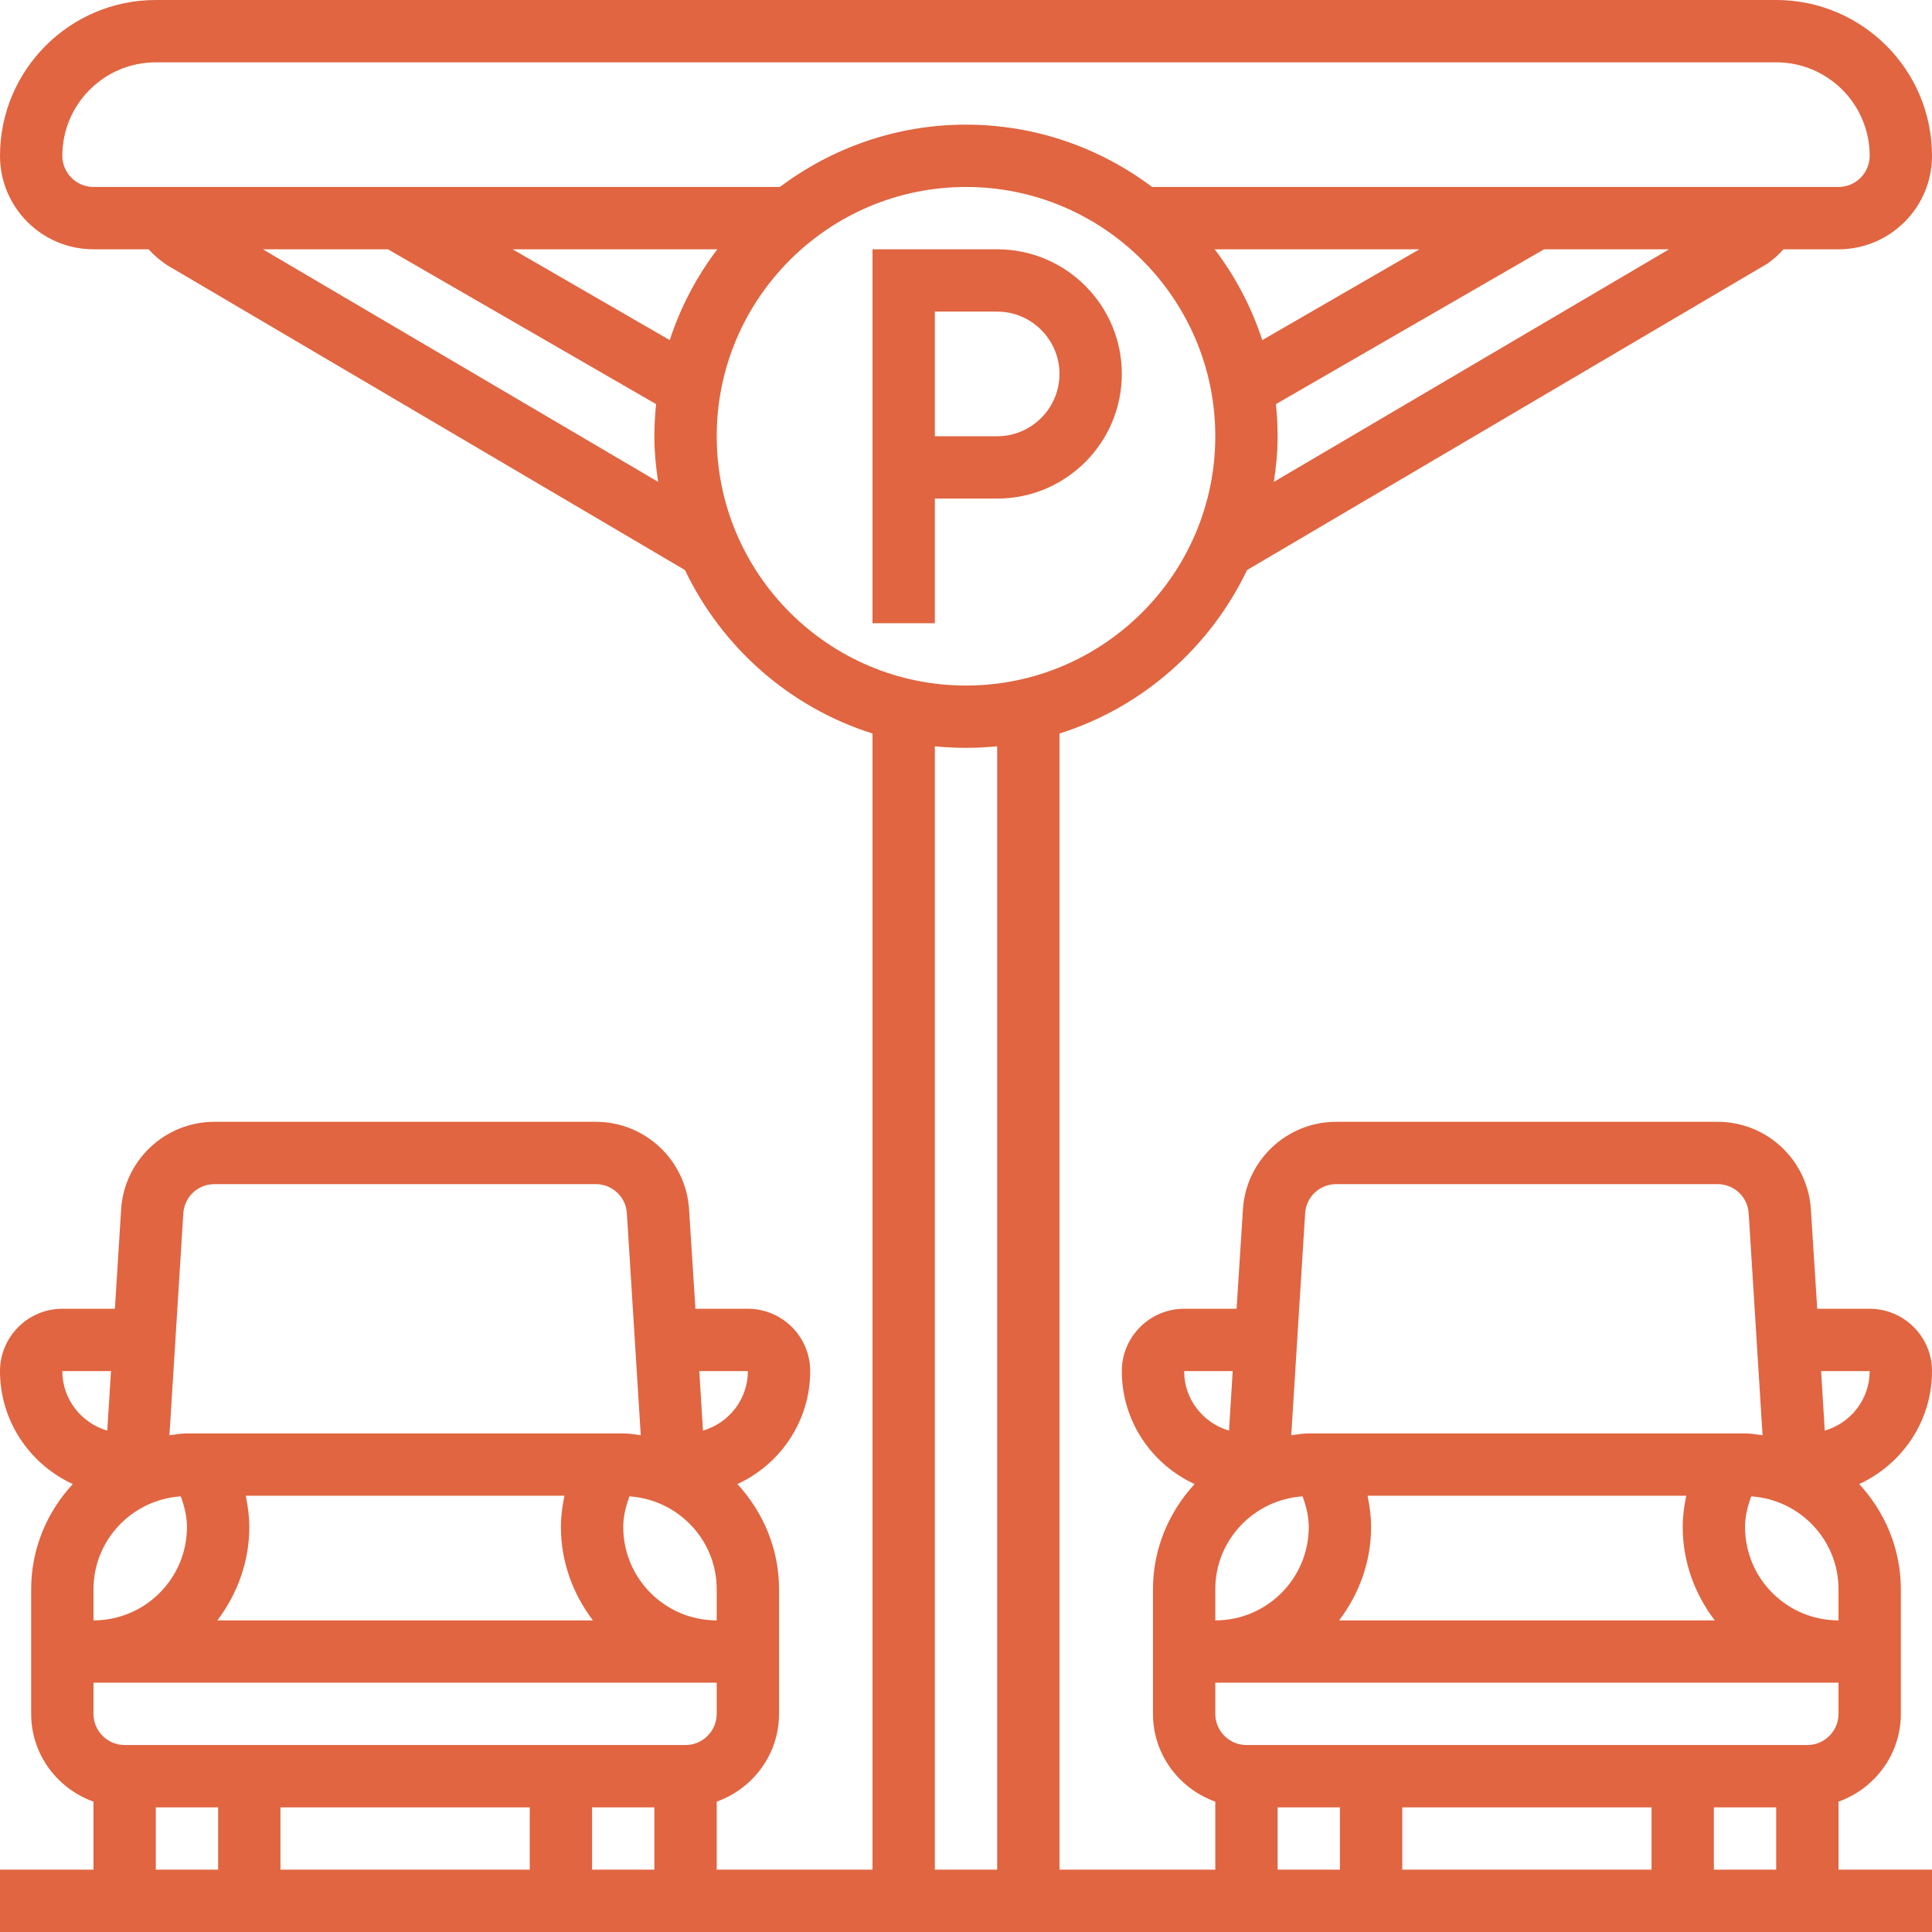 <svg xmlns="http://www.w3.org/2000/svg" xmlns:xlink="http://www.w3.org/1999/xlink" width="1080" viewBox="0 0 810 810" height="1080" preserveAspectRatio="xMidYMid meet"><path fill="#e06540" d="M 391.934 130.645 L 418.066 130.645 C 432.457 130.645 444.195 142.383 444.195 156.773 C 444.195 171.164 432.457 182.902 418.066 182.902 L 391.934 182.902 Z M 470.324 156.773 C 470.324 127.941 446.898 104.516 418.066 104.516 L 365.805 104.516 L 365.805 261.289 L 391.934 261.289 L 391.934 209.031 L 418.066 209.031 C 446.898 209.031 470.324 185.609 470.324 156.773 " fill-opacity="1" fill-rule="nonzero"></path><path fill="#e06540" d="M 765.039 599.793 L 763.508 574.84 L 783.871 574.84 C 783.871 586.68 775.91 596.629 765.039 599.793 Z M 770.805 718.547 C 770.805 725.742 764.938 731.613 757.742 731.613 L 522.582 731.613 C 515.387 731.613 509.516 725.742 509.516 718.547 L 509.516 705.484 L 770.805 705.484 Z M 718.547 783.871 L 718.547 757.742 L 744.676 757.742 L 744.676 783.871 Z M 587.902 783.871 L 587.902 757.742 L 692.418 757.742 L 692.418 783.871 Z M 535.645 783.871 L 535.645 757.742 L 561.773 757.742 L 561.773 783.871 Z M 516.812 574.84 L 515.281 599.793 C 504.414 596.629 496.453 586.68 496.453 574.84 Z M 560.191 496.453 L 720.129 496.453 C 727.02 496.453 732.734 501.809 733.145 508.699 L 738.961 601.734 C 736.512 601.426 734.164 600.969 731.613 600.969 L 548.711 600.969 C 546.156 600.969 543.809 601.426 541.359 601.734 L 547.18 508.699 C 547.586 501.809 553.301 496.453 560.191 496.453 Z M 573.359 627.098 L 706.965 627.098 C 706.098 631.383 705.484 635.723 705.484 640.16 C 705.484 654.91 710.586 668.383 718.906 679.355 L 561.418 679.355 C 569.734 668.383 574.84 654.91 574.84 640.16 C 574.84 635.723 574.227 631.383 573.359 627.098 Z M 546.105 627.352 C 547.637 631.535 548.711 635.773 548.711 640.16 C 548.711 661.801 531.152 679.355 509.516 679.355 L 509.516 666.289 C 509.516 645.57 525.746 628.73 546.105 627.352 Z M 770.805 679.355 C 749.168 679.355 731.613 661.801 731.613 640.16 C 731.613 635.773 732.684 631.535 734.215 627.352 C 754.578 628.73 770.805 645.57 770.805 666.289 Z M 391.934 312.887 C 396.223 313.293 400.609 313.547 405 313.547 C 409.391 313.547 413.777 313.293 418.066 312.887 L 418.066 783.871 L 391.934 783.871 Z M 300.484 182.902 C 300.484 125.285 347.383 78.387 405 78.387 C 462.617 78.387 509.516 125.285 509.516 182.902 C 509.516 240.52 462.617 287.418 405 287.418 C 347.383 287.418 300.484 240.52 300.484 182.902 Z M 110.18 104.516 L 162.645 104.516 L 275.07 169.43 C 274.609 173.871 274.355 178.359 274.355 182.902 C 274.355 189.434 274.969 195.762 275.938 202.039 Z M 280.785 142.586 L 214.902 104.516 L 300.738 104.516 C 292.113 115.898 285.328 128.707 280.785 142.586 Z M 39.195 78.387 C 31.996 78.387 26.129 72.52 26.129 65.324 C 26.129 43.684 43.684 26.129 65.324 26.129 L 744.676 26.129 C 766.316 26.129 783.871 43.684 783.871 65.324 C 783.871 72.52 778.004 78.387 770.805 78.387 L 483.031 78.387 C 461.238 62.055 434.293 52.258 405 52.258 C 375.707 52.258 348.762 62.055 326.969 78.387 Z M 534.062 202.039 C 535.031 195.762 535.645 189.434 535.645 182.902 C 535.645 178.359 535.391 173.871 534.93 169.43 L 647.355 104.516 L 699.77 104.516 Z M 509.262 104.516 L 595.098 104.516 L 529.215 142.586 C 524.672 128.707 517.887 115.898 509.262 104.516 Z M 248.227 783.871 L 248.227 757.742 L 274.355 757.742 L 274.355 783.871 Z M 117.582 783.871 L 117.582 757.742 L 222.098 757.742 L 222.098 783.871 Z M 65.324 783.871 L 65.324 757.742 L 91.453 757.742 L 91.453 783.871 Z M 46.543 574.84 L 44.961 599.793 C 34.141 596.629 26.129 586.68 26.129 574.84 Z M 89.871 496.453 L 249.809 496.453 C 256.699 496.453 262.414 501.809 262.82 508.699 L 268.641 601.734 C 266.191 601.426 263.844 600.969 261.289 600.969 L 78.387 600.969 C 75.836 600.969 73.488 601.426 71.039 601.734 L 76.855 508.699 C 77.266 501.809 82.98 496.453 89.871 496.453 Z M 313.547 574.84 C 313.547 586.68 305.586 596.629 294.719 599.793 L 293.188 574.84 Z M 248.582 679.355 L 91.145 679.355 C 99.414 668.383 104.516 654.91 104.516 640.16 C 104.516 635.723 103.902 631.383 103.035 627.098 L 236.641 627.098 C 235.773 631.383 235.16 635.723 235.16 640.16 C 235.16 654.91 240.266 668.383 248.582 679.355 Z M 300.484 666.289 L 300.484 679.355 C 278.848 679.355 261.289 661.801 261.289 640.16 C 261.289 635.773 262.363 631.535 263.895 627.352 C 284.254 628.73 300.484 645.57 300.484 666.289 Z M 75.785 627.352 C 77.316 631.535 78.387 635.773 78.387 640.16 C 78.387 661.801 60.832 679.355 39.195 679.355 L 39.195 666.289 C 39.195 645.57 55.422 628.73 75.785 627.352 Z M 300.484 718.547 C 300.484 725.742 294.613 731.613 287.418 731.613 L 52.258 731.613 C 45.062 731.613 39.195 725.742 39.195 718.547 L 39.195 705.484 L 300.484 705.484 Z M 810 574.84 C 810 560.449 798.262 548.711 783.871 548.711 L 761.875 548.711 L 759.223 507.066 C 757.945 486.449 740.801 470.324 720.129 470.324 L 560.191 470.324 C 539.523 470.324 522.375 486.449 521.102 507.066 L 518.445 548.711 L 496.453 548.711 C 482.059 548.711 470.324 560.449 470.324 574.84 C 470.324 595.863 482.875 613.93 500.84 622.199 C 490.125 633.832 483.387 649.246 483.387 666.289 L 483.387 718.547 C 483.387 735.543 494.359 749.934 509.516 755.344 L 509.516 783.871 L 444.195 783.871 L 444.195 307.527 C 478.895 296.605 507.32 271.445 522.836 238.988 L 741.055 110.488 C 743.504 108.75 745.75 106.762 747.738 104.516 L 770.805 104.516 C 792.445 104.516 810 86.961 810 65.324 C 810 29.293 780.707 0 744.676 0 L 65.324 0 C 29.293 0 0 29.293 0 65.324 C 0 86.961 17.555 104.516 39.195 104.516 L 62.312 104.516 C 64.402 106.863 66.906 109.008 69.863 111.047 L 287.164 238.988 C 302.68 271.445 331.105 296.605 365.805 307.527 L 365.805 783.871 L 300.484 783.871 L 300.484 755.344 C 315.641 749.934 326.613 735.543 326.613 718.547 L 326.613 666.289 C 326.613 649.246 319.875 633.832 309.16 622.199 C 327.125 613.93 339.676 595.863 339.676 574.84 C 339.676 560.449 327.941 548.711 313.547 548.711 L 291.555 548.711 L 288.898 507.066 C 287.625 486.449 270.477 470.324 249.809 470.324 L 89.871 470.324 C 69.199 470.324 52.055 486.449 50.777 507.066 L 48.176 548.711 L 26.129 548.711 C 11.738 548.711 0 560.449 0 574.84 C 0 595.863 12.555 613.93 30.52 622.199 C 19.75 633.832 13.066 649.246 13.066 666.289 L 13.066 718.547 C 13.066 735.543 24.035 749.934 39.195 755.344 L 39.195 783.871 L 0 783.871 L 0 810 L 810 810 L 810 783.871 L 770.805 783.871 L 770.805 755.344 C 785.965 749.934 796.934 735.543 796.934 718.547 L 796.934 666.289 C 796.934 649.246 790.199 633.832 779.48 622.199 C 797.445 613.93 810 595.863 810 574.84 " fill-opacity="1" fill-rule="nonzero"></path></svg>